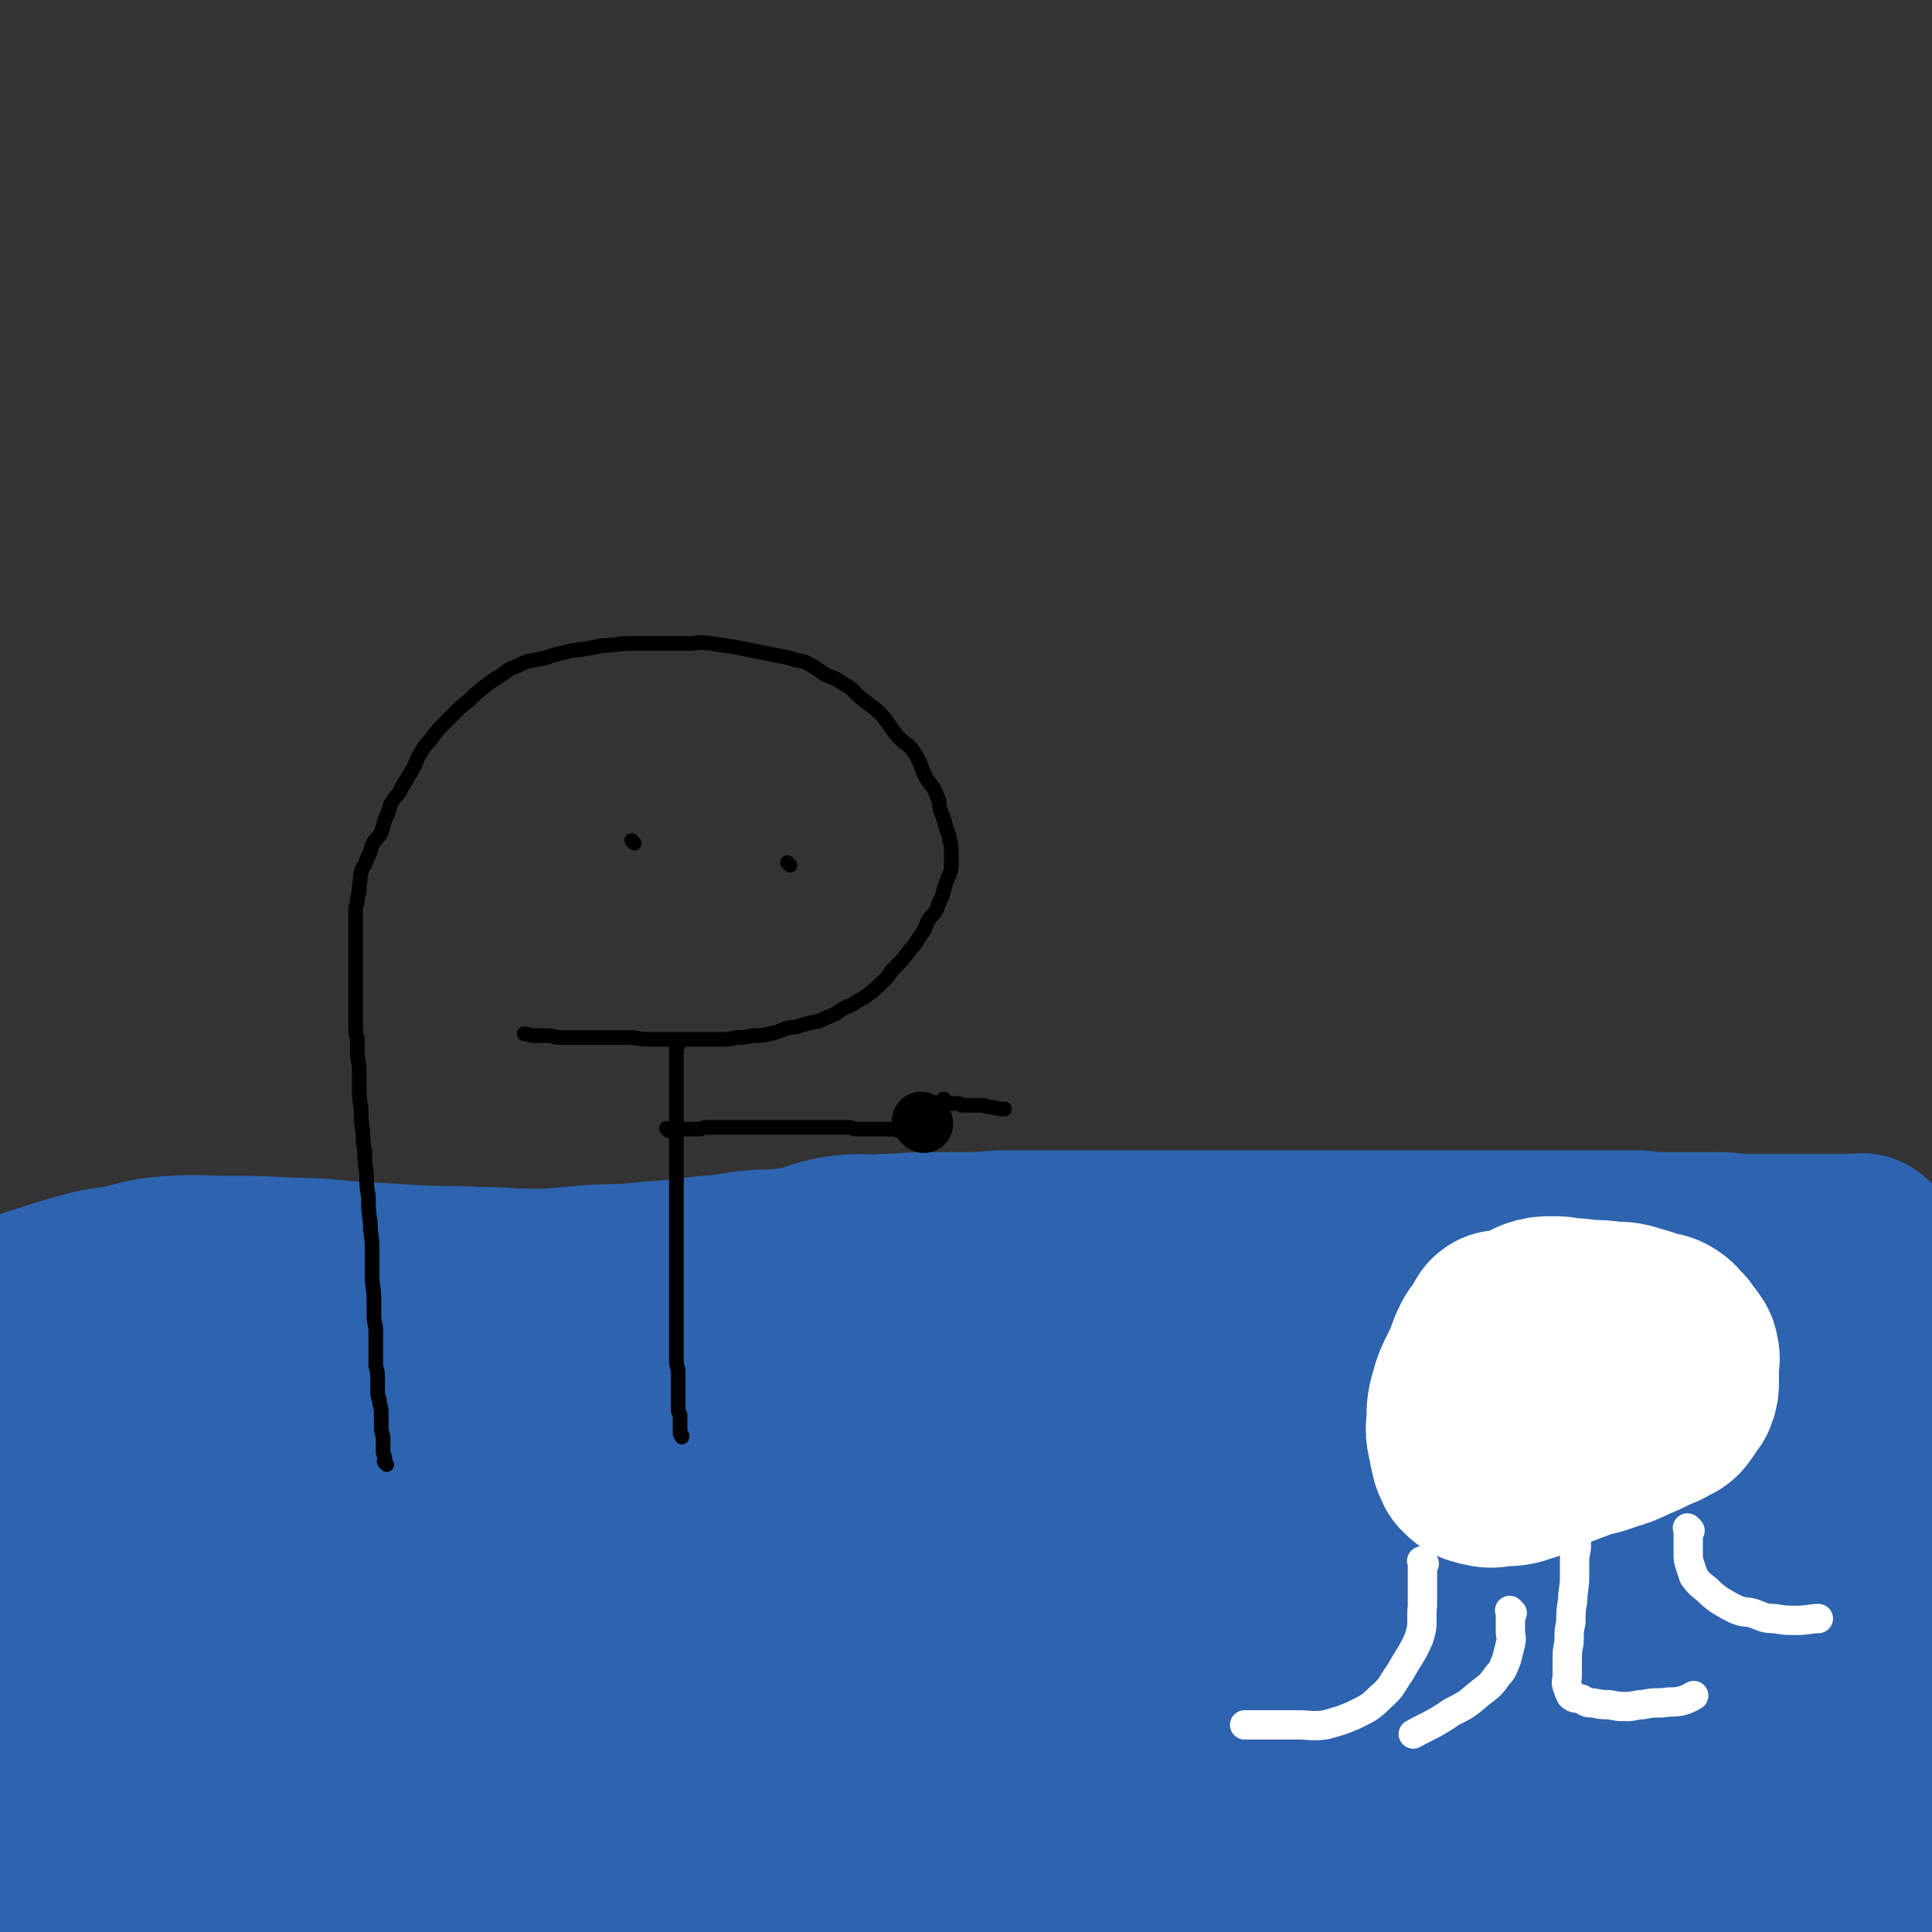 <svg viewBox='0 0 1054 1054' version='1.1' xmlns='http://www.w3.org/2000/svg' xmlns:xlink='http://www.w3.org/1999/xlink'><rect x="0" y="0" width="1054" height="1054" fill="#333333" stroke="none"/><g fill='none' stroke='#2D63AF' stroke-width='105' stroke-linecap='round' stroke-linejoin='round'><path d='M1023,1037c-1,-1 -1,-1 -1,-1 -1,-1 0,0 0,0 0,0 -1,0 -1,0 -3,0 -3,0 -6,0 -5,0 -5,1 -9,1 -11,1 -11,1 -21,1 -13,1 -13,1 -27,1 -23,1 -23,1 -47,1 -27,1 -27,1 -53,1 -30,1 -30,1 -59,1 -31,0 -31,0 -63,0 -32,0 -32,1 -64,1 -31,1 -31,0 -62,1 -28,1 -28,0 -57,2 -27,3 -26,4 -53,8 -23,3 -23,3 -45,6 -19,2 -19,1 -38,4 -16,2 -15,3 -31,6 -12,2 -12,1 -24,2 -9,2 -9,2 -18,3 -5,1 -5,2 -10,2 -2,1 -2,0 -4,0 -3,0 -3,0 -6,0 -2,0 -2,1 -5,1 -2,0 -2,-1 -5,-1 -2,0 -2,0 -5,0 -2,0 -2,1 -4,1 -1,0 -1,0 -2,0 -2,0 -2,0 -3,0 -1,0 -2,0 -2,0 0,0 0,0 1,0 5,0 5,0 9,0 14,0 14,0 27,-1 32,-2 32,-2 63,-5 39,-3 39,-2 78,-6 46,-4 46,-5 92,-9 44,-4 44,-4 89,-7 43,-3 43,-2 87,-4 39,-1 39,-2 78,-1 35,0 35,0 70,2 26,2 26,3 53,7 18,3 18,3 35,7 10,3 10,3 19,7 5,2 6,3 10,6 1,1 1,2 0,2 0,1 -1,1 -2,1 -1,0 0,1 0,1 0,0 -1,0 -1,0 0,0 0,1 0,1 0,0 0,0 -1,0 -1,0 -1,0 -1,0 -1,0 -1,0 -1,0 -2,0 -2,0 -3,0 -5,0 -5,0 -9,0 -12,0 -12,0 -23,0 -32,1 -32,1 -63,3 -42,3 -42,4 -83,7 -49,3 -49,3 -98,6 -49,2 -49,3 -98,4 -42,0 -42,0 -84,-2 -35,-2 -35,-2 -70,-5 -30,-2 -30,-2 -59,-6 -25,-3 -25,-3 -51,-7 -21,-4 -21,-3 -41,-8 -17,-4 -17,-4 -33,-9 -11,-4 -11,-4 -22,-8 -7,-2 -7,-2 -13,-5 -2,-1 -3,-1 -5,-2 0,-1 1,-1 1,-1 -1,-1 -2,-1 -3,-1 -3,-1 -3,-2 -6,-2 -7,-2 -7,-1 -14,-2 -11,-2 -11,-2 -22,-3 -17,-2 -17,-2 -35,-3 -17,-2 -17,-2 -35,-3 -11,-1 -11,-1 -23,-1 -5,0 -5,-1 -10,-1 -3,0 -3,0 -6,0 -2,0 -2,-1 -4,-1 0,0 0,0 -1,0 -1,0 -1,0 -2,0 -2,0 -2,0 -3,-1 -3,-1 -2,-2 -5,-2 -3,-1 -3,-1 -7,-1 -5,-1 -5,-1 -11,-2 -6,-1 -6,-1 -12,-2 -7,-1 -7,-2 -13,-2 -6,-1 -6,0 -12,0 -4,0 -4,-1 -8,-1 -3,0 -3,0 -6,0 -1,0 -1,0 -3,0 0,0 0,0 0,0 -1,0 -1,0 -1,0 -1,0 -1,0 -1,0 -1,0 -1,0 -1,0 0,0 0,-1 0,-1 0,0 1,0 1,0 1,0 1,-1 2,-1 4,-1 4,-1 7,-2 5,-2 5,-2 10,-3 10,-3 10,-3 19,-6 17,-4 17,-3 34,-7 28,-6 28,-7 56,-12 33,-5 33,-5 67,-9 41,-6 41,-6 83,-9 44,-4 44,-4 88,-7 44,-3 44,-4 87,-6 42,-2 42,-1 85,-2 40,-2 40,-2 81,-2 39,0 39,0 78,1 33,1 33,1 66,3 27,2 27,2 53,5 21,1 21,1 42,4 17,1 17,2 33,4 12,1 12,1 24,2 11,2 11,2 22,3 9,2 9,2 19,2 6,1 6,0 12,0 3,0 3,0 6,0 2,0 2,0 5,0 1,0 1,0 1,0 1,0 1,0 1,0 1,0 1,0 1,0 1,0 1,-1 1,-1 0,-1 0,-1 0,-1 0,0 1,0 1,0 0,0 0,0 0,0 2,-1 2,-1 4,-1 '/><path d='M1042,947c-1,-1 -1,-1 -1,-1 -1,-1 -1,0 -1,0 -2,0 -2,0 -3,0 -4,0 -4,0 -7,0 -4,0 -4,0 -8,0 -4,0 -4,0 -8,0 -3,0 -3,0 -6,0 -2,0 -2,0 -5,0 -2,0 -2,0 -5,0 -3,0 -3,0 -6,0 -4,0 -4,0 -8,0 -6,0 -6,0 -13,0 -9,0 -9,0 -18,0 -14,0 -14,0 -28,0 -23,0 -23,-1 -45,-1 -26,-1 -26,-1 -52,-1 -25,-1 -25,0 -51,-1 -29,-1 -29,-2 -57,-2 -27,-1 -27,0 -54,0 -24,0 -24,-1 -48,-1 -23,-1 -23,-1 -45,-1 -20,0 -20,0 -40,0 -17,0 -17,0 -35,0 -17,0 -17,-1 -33,-1 -14,0 -14,0 -28,0 -15,0 -15,0 -29,0 -14,0 -14,0 -27,-1 -14,-1 -14,-2 -28,-2 -14,-1 -14,0 -27,-1 -14,-1 -14,0 -28,-2 -14,-3 -14,-4 -28,-7 -14,-2 -14,-2 -28,-4 -13,-1 -14,-1 -27,-2 -14,-2 -14,-2 -28,-3 -13,-2 -13,-3 -26,-5 -13,-1 -13,-1 -26,-2 -13,-2 -13,-1 -26,-2 -10,-1 -10,-2 -21,-2 -10,0 -10,1 -20,1 -9,0 -10,-1 -19,0 -9,1 -9,1 -17,2 -7,2 -9,2 -13,3 '/><path d='M17,966c-1,-1 -2,-1 -1,-1 0,-1 0,0 1,0 1,0 1,0 2,0 4,0 4,0 8,0 5,0 5,0 11,0 8,0 8,0 16,0 10,0 10,0 19,1 11,1 11,0 22,2 14,3 14,4 28,7 17,3 17,3 35,6 18,3 18,3 36,5 18,2 18,1 36,4 19,2 19,3 37,5 20,2 20,1 40,2 22,2 22,3 45,3 24,1 24,1 49,1 29,0 29,0 57,-1 31,-1 31,-1 62,-3 34,-3 34,-3 68,-7 32,-4 32,-5 64,-9 30,-5 30,-4 61,-8 29,-4 29,-4 58,-8 24,-4 24,-4 48,-7 21,-3 21,-1 42,-4 15,-1 15,-2 30,-5 10,-1 11,0 21,-2 9,-2 8,-3 17,-5 3,0 3,0 6,-1 2,-1 2,-2 4,-3 2,-2 3,-2 5,-3 '/><path d='M1026,875c-1,-1 -1,-1 -1,-1 -1,-1 0,0 0,0 0,0 -1,0 -1,0 -1,0 -1,0 -2,0 -3,0 -3,0 -6,0 -3,0 -3,-1 -7,-1 -5,0 -5,0 -9,0 -7,0 -7,0 -14,0 -9,0 -9,0 -18,0 -10,0 -10,0 -20,0 -13,0 -13,0 -25,0 -15,0 -15,0 -30,0 -14,0 -14,0 -28,0 -15,0 -15,0 -30,0 -15,0 -15,1 -30,1 -17,1 -17,1 -33,1 -16,1 -16,1 -33,1 -17,1 -17,1 -34,1 -19,0 -19,0 -38,0 -19,0 -19,1 -38,1 -18,0 -18,0 -36,0 -18,0 -18,0 -35,0 -15,0 -15,0 -30,0 -16,0 -16,1 -32,1 -13,1 -13,1 -27,1 -13,1 -13,1 -26,1 -12,0 -12,0 -25,0 -12,0 -12,1 -25,1 -11,0 -11,0 -23,0 -13,0 -13,0 -26,0 -12,0 -12,1 -25,1 -13,0 -13,0 -27,0 -14,0 -14,0 -28,0 -13,0 -13,0 -27,0 -12,0 -12,0 -25,0 -11,0 -11,0 -22,0 -11,0 -11,0 -22,0 -9,0 -9,-1 -18,-1 -9,0 -9,0 -19,0 -9,0 -9,0 -18,0 -8,0 -8,0 -15,0 -8,0 -8,-1 -15,-1 -7,0 -7,0 -13,0 -7,0 -7,0 -14,0 -7,0 -7,0 -13,0 -8,0 -11,0 -17,0 '/><path d='M1040,788c-1,-1 -1,-1 -1,-1 -1,-1 -1,0 -1,0 0,0 0,0 -1,0 -1,0 -1,0 -1,0 -1,0 -1,0 -1,0 -1,0 -1,0 -1,0 -1,0 -1,0 -1,0 -3,0 -3,0 -6,0 -2,0 -2,0 -5,0 -5,0 -5,0 -9,0 -6,0 -6,0 -11,0 -6,0 -6,1 -12,1 -6,0 -6,0 -12,0 -6,0 -6,1 -12,1 -6,0 -6,0 -12,0 -6,0 -6,0 -13,1 -6,1 -6,1 -13,2 -7,2 -7,3 -15,5 -7,1 -7,0 -14,1 -9,2 -8,3 -17,5 -9,1 -9,0 -18,1 -10,2 -10,2 -20,3 -12,2 -12,2 -23,2 -10,1 -10,1 -20,1 -10,1 -10,1 -20,1 -8,1 -8,1 -17,1 -9,0 -9,0 -17,0 -8,0 -8,0 -16,0 -9,0 -9,0 -17,0 -10,0 -10,0 -19,0 -11,0 -11,0 -22,0 -12,0 -12,0 -24,0 -13,0 -13,0 -26,0 -14,0 -14,0 -28,0 -15,0 -15,0 -30,0 -16,0 -16,1 -32,1 -16,0 -16,0 -31,0 -16,0 -16,0 -31,0 -15,0 -15,-1 -30,-1 -14,0 -14,0 -28,0 -14,0 -14,0 -28,-1 -13,-1 -13,-1 -27,-2 -14,-1 -14,-1 -28,-2 -13,-1 -13,-1 -26,-2 -11,-1 -11,-1 -23,-2 -9,-1 -9,-2 -19,-2 -9,-1 -9,-1 -18,-1 -9,-1 -9,-1 -18,-1 -9,0 -9,0 -17,0 -9,0 -9,0 -17,0 -9,0 -9,0 -17,1 -8,1 -8,1 -16,2 -9,1 -9,1 -17,2 -8,2 -8,3 -16,5 -9,2 -9,1 -17,4 -8,2 -8,2 -15,5 -7,2 -8,1 -15,4 -7,2 -7,3 -14,6 -8,3 -9,3 -17,6 -7,3 -9,5 -14,7 '/><path d='M38,811c-1,-1 -2,-1 -1,-1 0,-1 0,0 1,0 0,0 1,0 1,0 1,0 1,0 2,-1 4,-3 4,-3 7,-6 6,-4 5,-5 11,-9 10,-6 10,-6 20,-11 15,-8 15,-8 30,-14 19,-7 19,-7 37,-13 19,-5 19,-5 38,-8 15,-3 15,-3 30,-5 15,-1 15,-1 29,-2 13,-1 13,-2 26,-2 11,-1 11,0 23,0 11,0 11,0 23,0 11,0 11,0 23,0 13,0 13,0 27,-1 14,-1 14,-1 28,-2 15,-1 15,-1 30,-2 15,-2 15,-2 30,-4 14,-3 14,-3 29,-6 14,-2 14,-2 28,-4 13,-1 13,-2 25,-4 13,-1 13,-1 27,-2 11,-2 11,-1 23,-2 11,-1 11,-2 22,-2 10,-1 10,-1 21,-1 11,0 11,0 22,0 11,0 11,0 22,0 11,0 11,1 22,1 10,0 10,0 20,0 10,0 10,0 21,0 10,0 10,0 21,0 12,0 12,-1 24,-1 13,-1 13,-1 25,-1 14,0 14,1 27,0 15,-1 15,-1 30,-2 15,-1 15,-1 30,-2 12,-1 12,-1 24,-1 12,-1 12,-1 23,-1 9,0 9,0 19,0 6,0 6,0 12,0 5,0 5,-1 9,0 4,1 4,1 8,2 3,1 3,1 6,2 2,1 2,2 4,2 2,1 2,0 5,1 3,1 3,2 6,2 4,1 5,1 8,1 '/><path d='M1017,683c-1,-1 -1,-1 -1,-1 -1,-1 0,0 0,0 0,0 0,0 0,0 -1,0 -1,0 -1,0 -1,0 -1,0 -1,0 -2,0 -2,0 -4,0 -4,0 -4,0 -7,0 -4,0 -4,0 -9,0 -6,0 -6,0 -12,0 -8,0 -8,0 -15,0 -7,0 -7,0 -15,0 -7,0 -7,-1 -15,-1 -7,0 -7,0 -15,0 -5,0 -5,0 -11,0 -4,0 -4,0 -9,0 -5,0 -5,-1 -10,-1 -8,0 -8,0 -15,0 -8,0 -8,0 -16,0 -10,0 -10,0 -20,0 -13,0 -13,0 -26,0 -14,0 -14,0 -28,0 -15,0 -15,0 -30,0 -14,0 -14,0 -29,0 -13,0 -13,0 -26,0 -13,0 -13,0 -26,0 -11,0 -11,0 -22,0 -10,0 -10,0 -21,0 -11,0 -11,0 -22,0 -9,0 -9,0 -18,0 -11,0 -11,0 -22,0 -10,0 -10,0 -21,0 -10,0 -10,1 -21,1 -11,0 -11,0 -23,0 -12,0 -12,1 -24,1 -12,1 -12,-1 -24,1 -12,2 -12,4 -23,6 -13,2 -13,1 -26,2 -12,2 -12,2 -24,3 -15,2 -15,2 -30,3 -17,2 -17,1 -33,2 -15,1 -15,2 -30,2 -16,0 -16,-1 -33,-1 -16,-1 -16,0 -33,-1 -16,-1 -16,-1 -33,-2 -17,-1 -17,-2 -34,-2 -17,-1 -17,-1 -34,-1 -16,0 -16,-1 -32,0 -13,1 -13,2 -26,5 -14,2 -14,2 -28,6 -10,3 -12,4 -19,6 '/><path d='M75,776c-1,-1 -1,-1 -1,-1 -1,-1 -1,0 -1,0 -3,0 -3,0 -6,0 -4,0 -4,1 -8,1 -8,1 -11,1 -17,1 '/></g>
<g fill='none' stroke='#000000' stroke-width='8' stroke-linecap='round' stroke-linejoin='round'><path d='M211,799c-1,-1 -1,-1 -1,-1 -1,-1 0,-1 0,-1 0,-1 0,-1 0,-1 0,-2 -1,-2 -1,-5 0,-3 0,-3 0,-6 0,-3 -1,-3 -1,-6 0,-4 0,-4 0,-8 0,-4 -1,-4 -1,-7 -1,-3 -1,-3 -1,-6 0,-4 0,-4 0,-7 0,-4 -1,-4 -1,-7 0,-4 0,-4 0,-7 0,-3 0,-3 0,-6 0,-2 0,-2 0,-5 0,-4 -1,-4 -1,-8 0,-5 0,-5 0,-9 0,-7 -1,-7 -1,-13 0,-7 0,-7 0,-15 0,-7 -1,-7 -1,-14 -1,-7 -1,-7 -1,-14 -1,-6 -1,-6 -1,-13 -1,-6 -1,-6 -1,-12 -1,-5 -1,-5 -1,-10 -1,-7 -1,-7 -1,-13 -1,-6 -1,-6 -1,-12 0,-5 0,-5 0,-9 0,-5 -1,-5 -1,-9 0,-4 0,-4 0,-7 0,-3 -1,-3 -1,-6 0,-3 0,-3 0,-6 0,-2 0,-2 0,-5 0,-3 0,-3 0,-6 0,-2 0,-2 0,-5 0,-3 0,-3 0,-6 0,-3 0,-3 0,-6 0,-3 0,-3 0,-7 0,-2 0,-2 0,-5 0,-3 0,-3 0,-6 0,-3 0,-3 0,-7 0,-3 0,-3 0,-6 0,-4 1,-3 1,-7 1,-4 1,-4 1,-7 1,-4 0,-4 1,-7 1,-4 2,-3 3,-7 2,-4 2,-4 3,-8 2,-4 3,-3 5,-7 1,-3 1,-3 2,-7 2,-4 2,-4 3,-8 2,-4 3,-4 5,-7 2,-4 2,-4 4,-7 2,-4 2,-3 4,-7 2,-4 1,-4 4,-8 2,-4 3,-4 6,-8 3,-4 3,-4 7,-8 4,-4 4,-4 8,-8 5,-4 5,-4 9,-8 5,-4 5,-4 9,-7 5,-3 5,-3 9,-6 5,-2 5,-2 9,-4 5,-1 5,-1 10,-2 6,-2 6,-2 11,-3 6,-2 6,-1 11,-2 7,-1 7,-2 14,-2 7,-1 7,-1 14,-1 7,0 7,0 14,0 7,0 7,0 14,0 6,0 6,-1 13,0 6,1 6,1 13,2 5,1 5,1 10,2 5,1 5,1 10,2 5,1 5,1 10,2 5,2 6,1 10,3 5,3 5,3 9,6 5,2 6,2 10,5 6,3 5,4 10,8 6,5 6,4 11,9 5,6 4,6 9,12 5,5 6,4 9,9 4,6 3,7 6,13 3,5 4,4 6,10 2,4 1,4 2,8 2,5 2,5 3,9 1,4 2,4 2,7 1,3 1,4 1,7 0,3 0,3 0,6 0,3 0,3 -1,6 -1,2 -1,2 -2,5 -1,3 -1,3 -2,7 -2,4 -2,4 -3,7 -2,4 -3,3 -5,7 -2,5 -2,5 -5,9 -2,4 -3,4 -6,8 -3,4 -3,4 -7,8 -4,4 -3,5 -7,8 -4,4 -4,4 -8,7 -4,3 -4,2 -8,5 -5,2 -5,2 -9,5 -5,2 -5,2 -9,4 -5,1 -5,1 -9,2 -5,2 -5,1 -9,2 -5,2 -5,2 -9,3 -5,1 -5,1 -9,1 -5,1 -5,1 -9,1 -5,1 -5,1 -9,1 -5,0 -5,0 -10,0 -5,0 -5,0 -10,0 -5,0 -5,0 -10,0 -5,0 -5,0 -10,0 -5,0 -5,-1 -10,-1 -5,0 -5,0 -10,0 -5,0 -5,0 -9,0 -5,0 -5,0 -10,0 -4,0 -4,0 -8,0 -4,0 -4,-1 -7,-1 -4,0 -4,0 -7,0 -3,0 -4,-1 -6,-1 '/><path d='M370,570c-1,-1 -1,-1 -1,-1 -1,-1 0,0 0,0 0,0 0,0 0,0 0,1 0,1 0,1 0,2 0,2 0,5 0,3 0,3 0,6 0,4 0,4 0,8 0,4 0,4 0,7 0,4 0,4 0,7 0,3 0,3 0,6 0,2 0,2 0,4 0,2 0,2 0,5 0,1 0,1 0,2 0,3 0,3 0,5 0,1 0,1 0,2 0,3 0,3 0,5 0,2 0,2 0,4 0,1 0,1 0,2 0,2 0,2 0,3 0,3 0,3 0,5 0,2 0,2 0,4 0,2 0,2 0,4 0,2 0,2 0,5 0,3 0,3 0,6 0,3 0,3 0,6 0,2 0,2 0,5 0,2 0,2 0,5 0,2 0,2 0,4 0,1 0,1 0,2 0,2 0,2 0,3 0,3 0,3 0,5 0,0 0,0 0,1 0,2 0,2 0,3 0,2 0,2 0,3 0,2 0,2 0,3 0,2 0,2 0,3 0,3 0,3 0,5 0,1 0,1 0,2 0,3 0,3 0,6 0,3 0,3 0,6 0,4 0,4 0,8 0,4 0,4 0,7 0,4 1,4 1,7 0,3 0,3 0,6 0,2 0,2 0,4 0,1 0,1 0,2 0,3 0,3 0,5 0,0 0,0 0,1 0,1 0,1 0,2 0,2 1,2 1,3 0,1 0,1 0,2 0,1 0,1 0,2 0,1 0,1 0,1 0,1 0,1 0,2 0,1 0,1 0,1 0,1 0,1 0,1 0,1 0,1 0,1 0,1 1,1 1,1 0,1 0,1 0,1 '/><path d='M346,460c-1,-1 -1,-1 -1,-1 -1,-1 0,0 0,0 '/><path d='M431,472c-1,-1 -1,-1 -1,-1 -1,-1 0,0 0,0 0,0 0,0 0,0 '/><path d='M365,617c-1,-1 -1,-1 -1,-1 -1,-1 0,0 0,0 0,0 1,0 1,0 1,0 1,0 1,0 2,0 2,0 5,0 2,0 2,0 5,0 2,0 2,0 5,0 2,0 2,-1 5,-1 2,0 2,0 4,0 1,0 1,0 2,0 3,0 3,0 5,0 2,0 2,0 4,0 2,0 2,0 4,0 2,0 2,0 5,0 2,0 2,0 4,0 2,0 2,0 4,0 2,0 2,0 5,0 2,0 2,0 4,0 2,0 2,0 4,0 2,0 2,0 4,0 2,0 2,0 4,0 2,0 2,0 4,0 2,0 2,0 4,0 3,0 3,0 6,0 2,0 2,0 4,0 3,0 3,0 6,0 2,0 2,1 5,1 3,0 3,0 6,0 3,0 3,0 6,0 3,0 3,0 6,0 4,0 3,1 7,1 2,0 2,0 5,0 2,0 2,0 5,0 2,0 2,0 4,0 1,0 1,0 2,0 2,0 2,0 3,0 '/></g>
<g fill='none' stroke='#000000' stroke-width='32' stroke-linecap='round' stroke-linejoin='round'><path d='M504,613c-1,-1 -1,-1 -1,-1 -1,-1 0,0 0,0 '/></g>
<g fill='none' stroke='#000000' stroke-width='8' stroke-linecap='round' stroke-linejoin='round'><path d='M516,601c-1,-1 -1,-1 -1,-1 -1,-1 0,0 0,0 0,0 0,0 0,0 0,0 0,0 0,0 -1,-1 0,0 0,0 0,0 0,0 0,0 0,0 0,-1 0,0 -1,0 0,1 0,1 0,0 0,-1 0,-1 0,0 0,0 0,1 0,1 0,1 0,1 0,0 1,0 1,0 1,0 1,0 2,0 2,0 2,0 5,0 1,0 1,1 2,1 2,0 3,0 5,0 2,0 2,0 5,0 3,0 3,1 6,1 4,1 5,1 7,1 '/></g>
<g fill='none' stroke='#FFFFFF' stroke-width='105' stroke-linecap='round' stroke-linejoin='round'><path d='M820,725c-1,-1 -1,-1 -1,-1 -1,-1 0,0 0,0 0,0 0,0 0,0 -1,0 -1,0 -1,0 -1,1 0,2 -1,4 -3,4 -4,3 -6,7 -3,6 -2,6 -5,12 -3,7 -4,7 -6,14 -2,7 -2,7 -2,14 -1,7 0,7 1,13 1,5 1,6 3,10 3,3 3,3 7,4 4,1 5,1 9,0 7,0 7,0 13,-2 7,-2 6,-3 13,-6 8,-3 8,-3 16,-6 8,-3 9,-2 16,-5 7,-2 7,-2 13,-5 5,-2 5,-2 11,-5 4,-2 4,-1 8,-4 3,-1 3,-1 5,-4 1,-1 1,-2 2,-4 1,-1 2,-1 2,-2 1,-2 1,-3 1,-5 0,-2 0,-2 0,-5 0,-2 0,-2 0,-4 0,-3 1,-3 0,-6 0,-2 -1,-2 -2,-4 -2,-2 -2,-2 -3,-4 -3,-2 -2,-3 -5,-5 -3,-2 -3,-1 -7,-2 -5,-2 -5,-2 -9,-3 -6,-2 -6,-2 -12,-2 -7,-1 -7,-1 -14,-1 -6,-1 -6,-1 -12,-1 -3,-1 -3,-1 -7,-1 -4,0 -5,0 -8,1 -3,1 -3,2 -5,5 -2,2 -2,2 -2,5 -2,4 -2,4 -2,8 -1,5 -2,5 -1,11 0,5 1,5 2,11 2,4 1,4 3,8 2,3 2,3 5,5 2,2 2,3 5,4 3,1 3,0 7,0 4,0 4,1 8,0 5,-1 5,-1 9,-3 6,-3 6,-3 11,-6 3,-2 3,-3 6,-6 3,-3 4,-4 6,-6 '/></g>
<g fill='none' stroke='#FFFFFF' stroke-width='16' stroke-linecap='round' stroke-linejoin='round'><path d='M777,853c-1,-1 -1,-1 -1,-1 -1,-1 0,0 0,0 0,0 0,0 0,0 0,1 0,1 0,1 0,5 0,5 0,9 0,7 0,7 0,14 -1,9 1,9 -2,18 -4,9 -5,9 -10,18 -5,7 -4,8 -11,14 -6,6 -7,6 -15,10 -7,3 -8,3 -15,5 -8,1 -8,0 -15,0 -8,0 -8,0 -15,0 -7,0 -9,0 -14,0 '/><path d='M861,833c-1,-1 -1,-1 -1,-1 -1,-1 0,0 0,0 0,1 0,1 0,1 0,1 0,1 0,2 0,4 0,4 0,8 0,4 -1,4 -1,8 0,5 0,5 0,9 0,7 -1,7 -1,13 -1,6 -1,6 -1,12 -1,5 -1,5 -1,11 -1,5 -1,5 -1,11 0,3 0,3 0,7 0,3 -1,3 0,6 1,3 1,3 2,5 2,2 3,1 6,2 3,2 3,2 6,2 5,1 5,1 9,1 5,1 5,1 9,1 5,0 5,-1 9,-1 5,-1 5,-1 11,-1 5,-1 5,0 10,-1 4,-1 5,-2 7,-3 '/><path d='M922,835c-1,-1 -1,-1 -1,-1 -1,-1 0,0 0,0 0,0 0,0 0,0 0,0 0,0 0,0 -1,-1 0,0 0,0 0,1 0,1 0,2 0,2 0,2 0,5 0,3 0,3 0,6 0,4 0,4 1,7 1,3 1,3 2,6 3,4 3,4 7,7 3,3 3,3 7,6 5,3 5,3 9,5 5,2 5,1 9,2 6,2 6,3 12,3 6,1 6,1 12,1 6,0 8,-1 12,-1 '/><path d='M825,880c-1,-1 -1,-1 -1,-1 -1,-1 0,0 0,0 0,0 0,0 0,0 0,1 0,1 0,1 0,2 0,2 0,5 0,2 0,2 0,5 0,3 1,3 0,7 -1,4 -1,4 -2,8 -2,5 -2,6 -5,9 -4,6 -5,6 -10,10 -7,6 -7,6 -15,10 -10,7 -14,8 -21,12 '/></g>
</svg>
